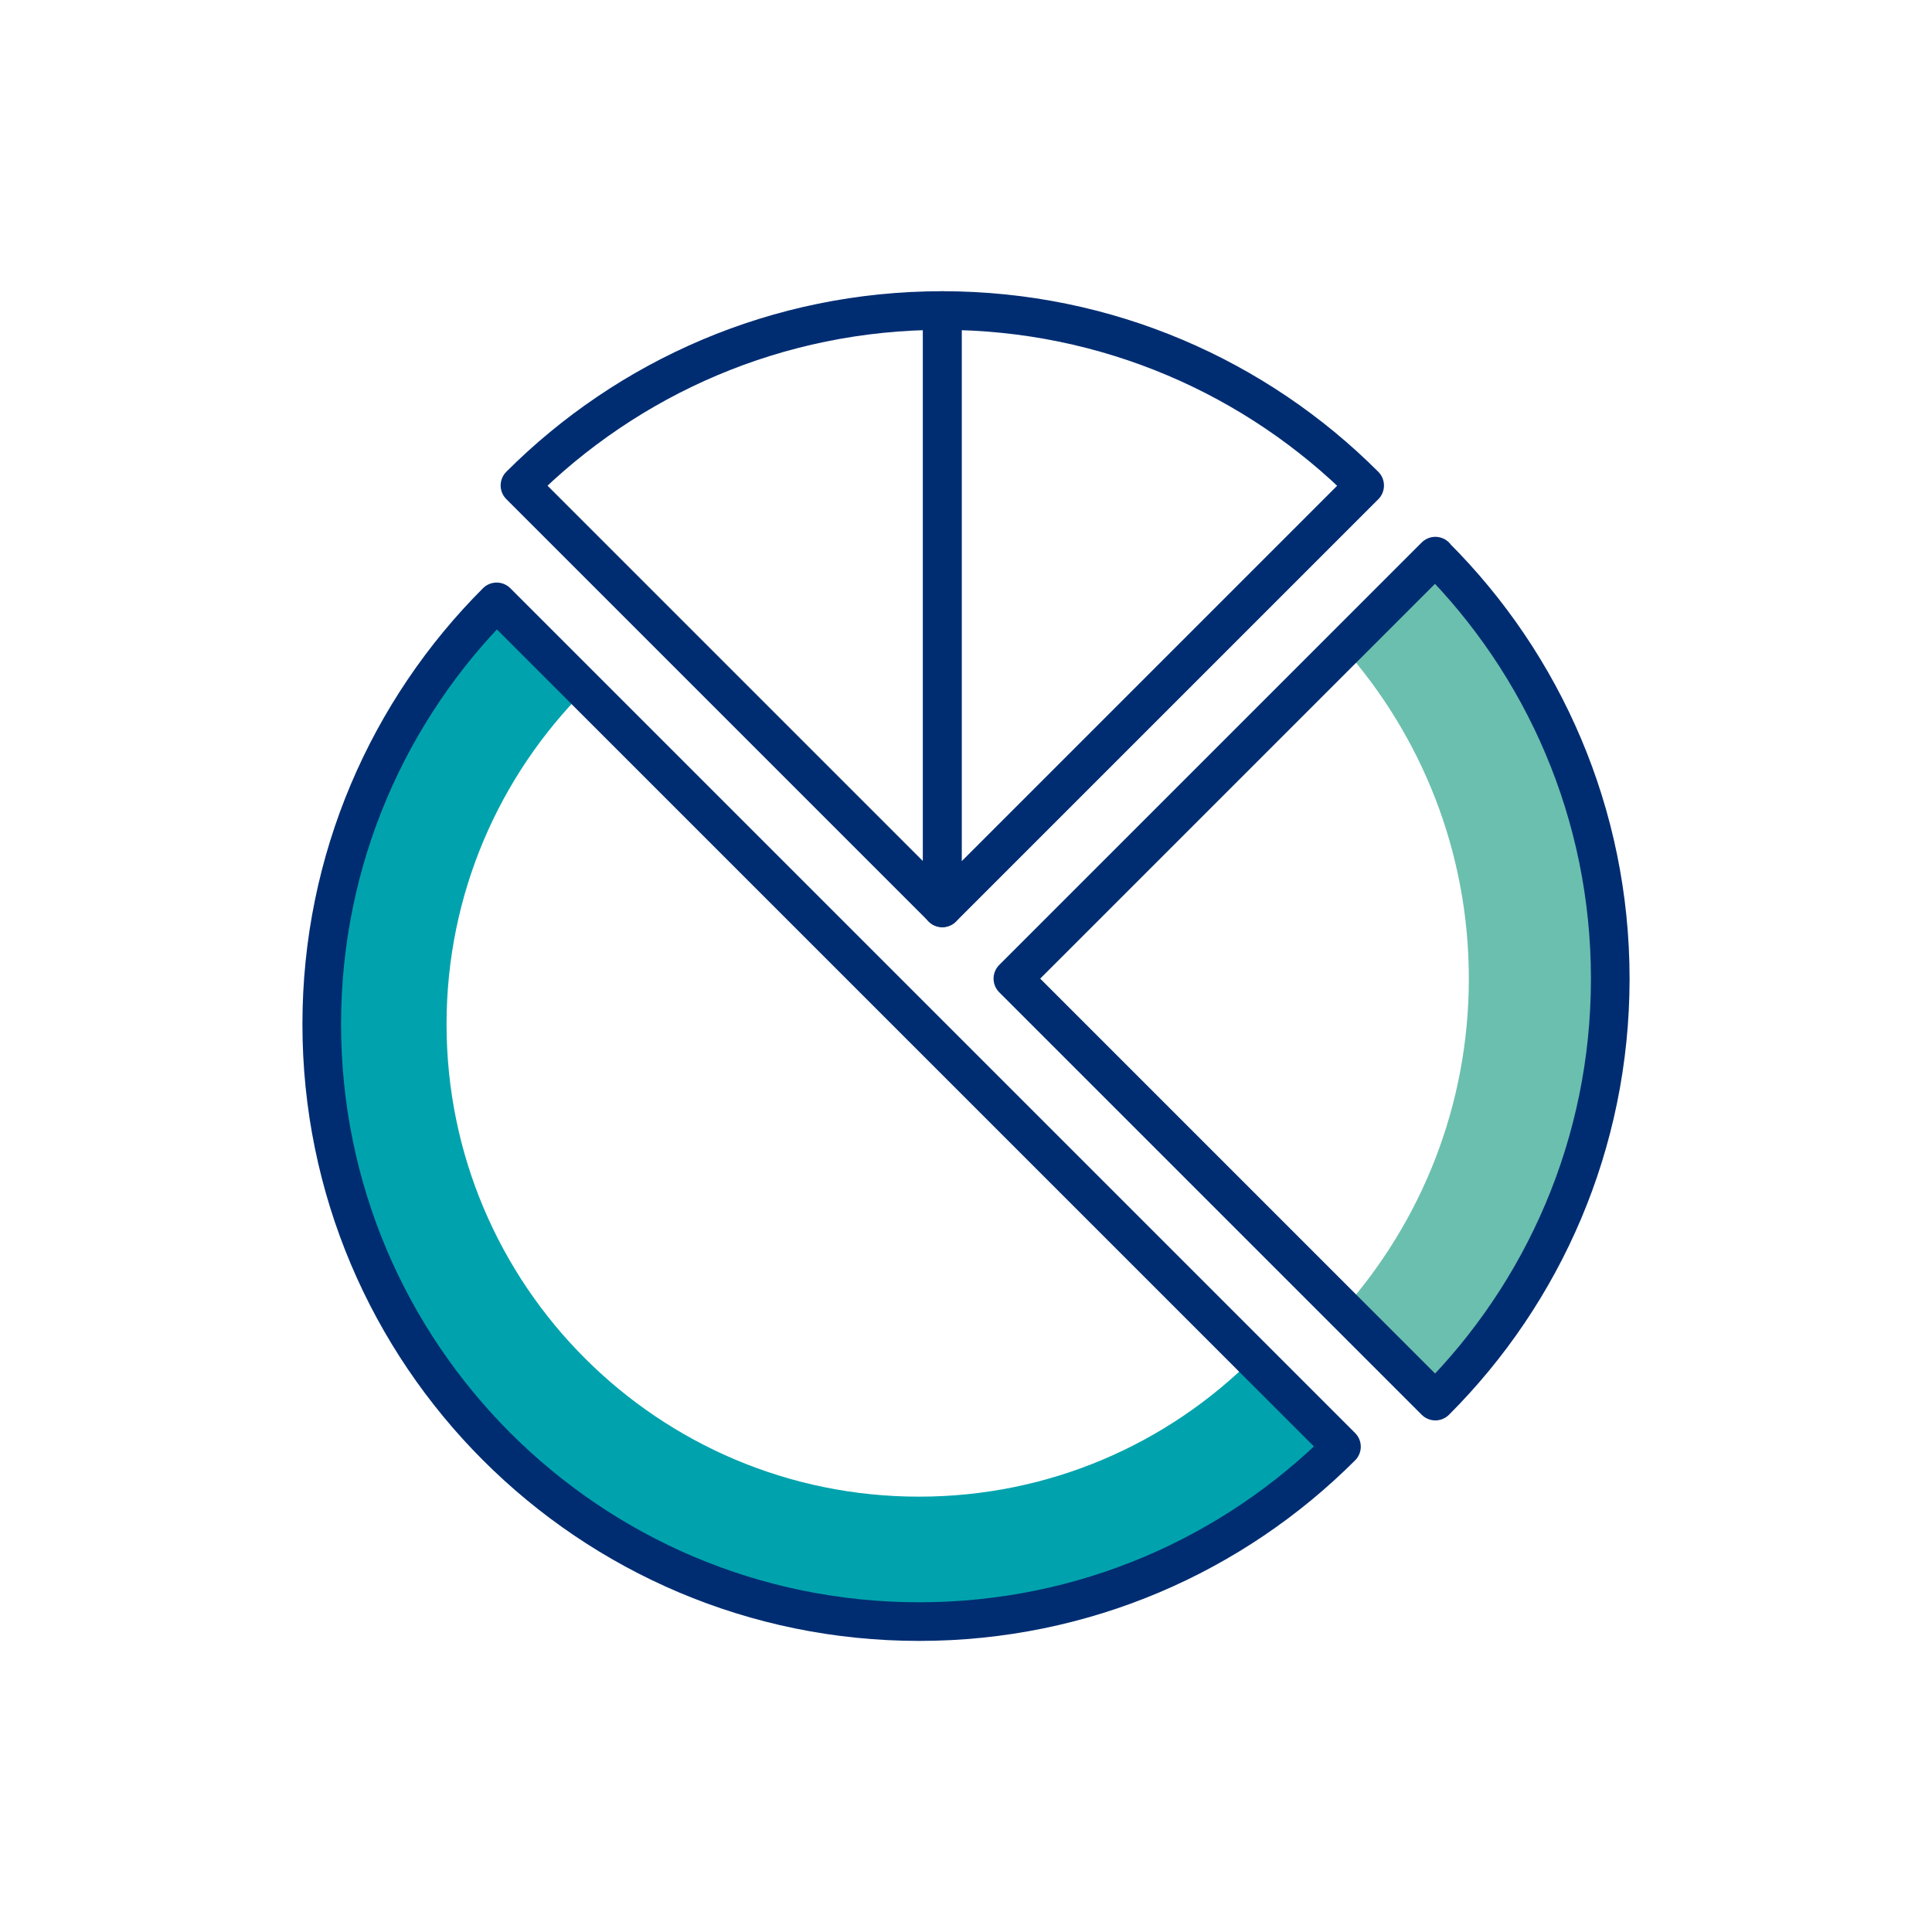 <?xml version="1.0" encoding="UTF-8"?>
<svg id="Layer_1" data-name="Layer 1" xmlns="http://www.w3.org/2000/svg" viewBox="0 0 150 150">
  <defs>
    <style>
      .cls-1 {
        fill: #00a3ad;
      }

      .cls-2 {
        fill: #6bbfae;
      }

      .cls-3 {
        fill: none;
        stroke: #002d72;
        stroke-linecap: round;
        stroke-linejoin: round;
        stroke-width: 3px;
      }
    </style>
  </defs>
  <g>
    <path class="cls-2" d="M125.02,75.97c0-12.81-5.19-24.4-13.58-32.79l-7.13,7.13c6.05,6.84,9.73,15.82,9.73,25.67s-3.68,18.83-9.73,25.67l7.13,7.13c8.39-8.39,13.58-19.99,13.58-32.79Z"/>
    <path class="cls-3" d="M111.44,43.18l-7.13,7.13-25.67,25.67,25.67,25.67,7.13,7.13c8.39-8.39,13.58-19.99,13.58-32.79s-5.19-24.4-13.58-32.79Z"/>
  </g>
  <path class="cls-3" d="M105.95,37.69c-8.39-8.39-19.99-13.58-32.79-13.58v46.38l32.79-32.79Z"/>
  <path class="cls-3" d="M73.16,24.11c-12.81,0-24.4,5.19-32.79,13.58l32.79,32.79V24.11Z"/>
  <g>
    <path class="cls-1" d="M97.29,105.46c-6.64,6.64-15.81,10.74-25.94,10.74-20.26,0-36.68-16.42-36.68-36.68,0-10.13,4.11-19.3,10.74-25.94l-6.85-6.85c-8.39,8.39-13.58,19.99-13.58,32.79,0,25.61,20.76,46.38,46.38,46.38,12.81,0,24.4-5.19,32.79-13.58l-6.85-6.85Z"/>
    <path class="cls-3" d="M38.56,46.73c-8.39,8.39-13.58,19.99-13.58,32.79,0,25.61,20.76,46.38,46.38,46.38,12.81,0,24.4-5.19,32.79-13.58l-32.79-32.79L38.56,46.73Z"/>
  </g>
</svg>